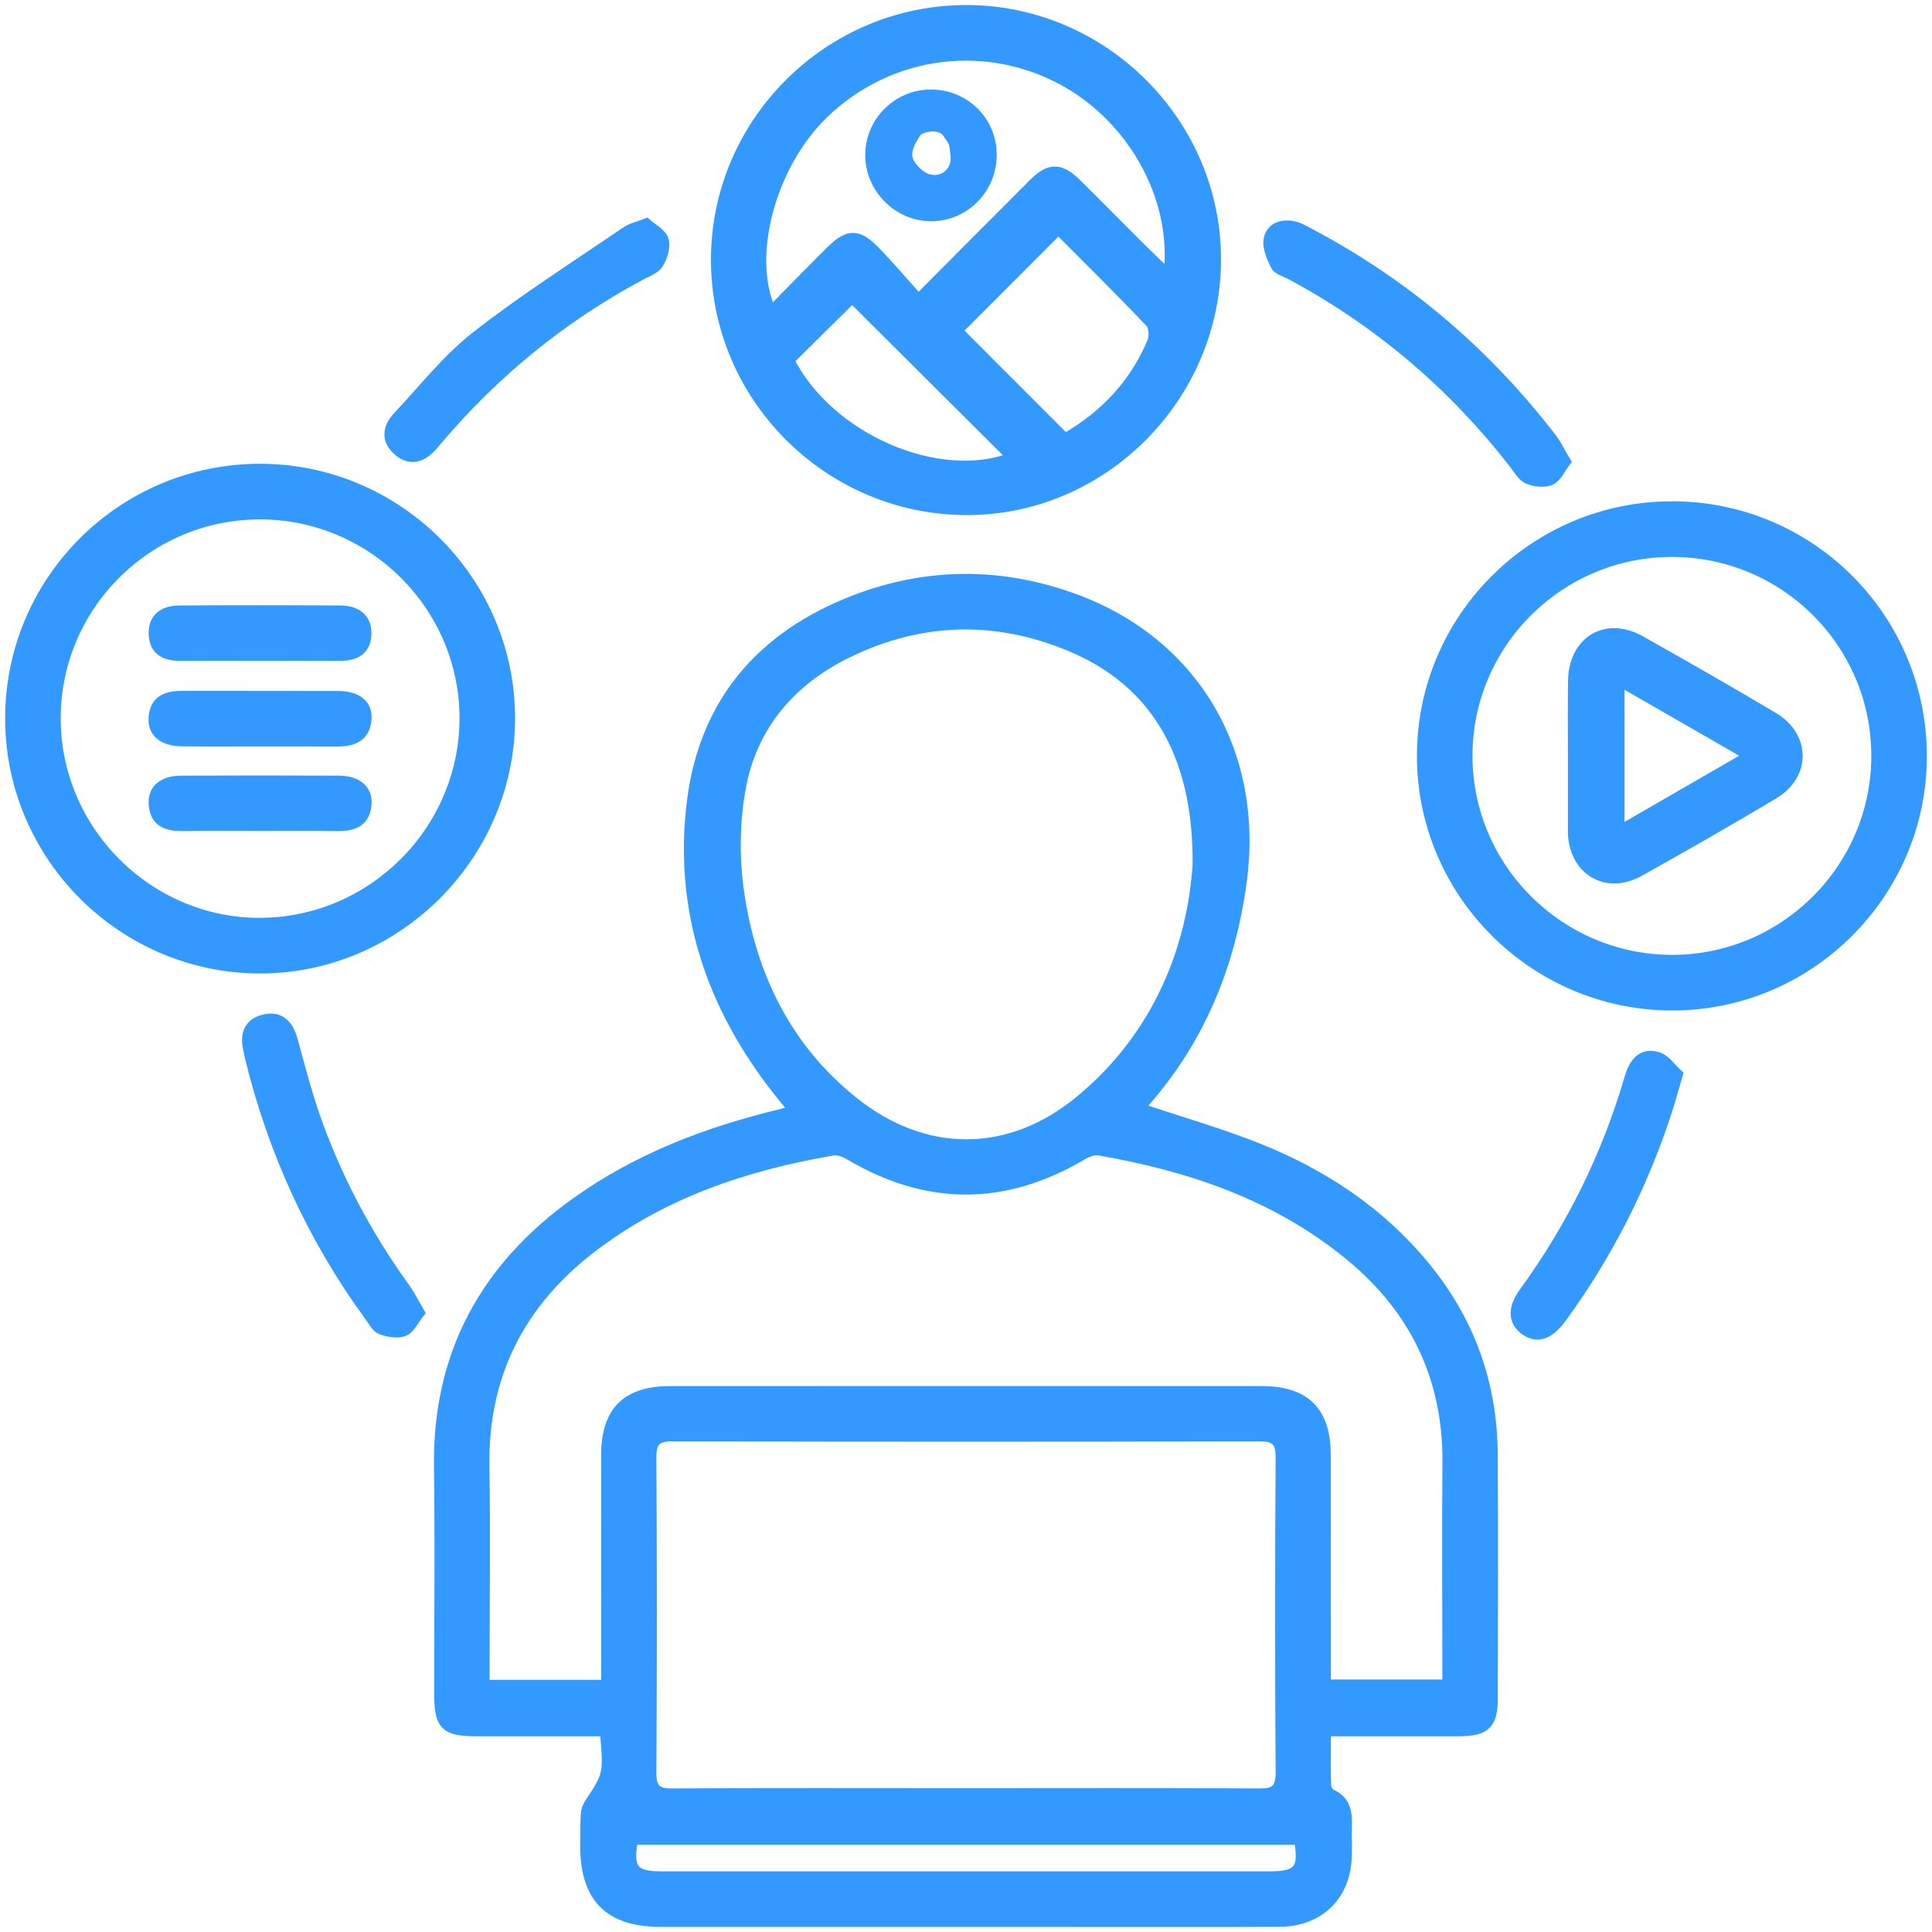 <?xml version="1.0" encoding="utf-8"?>
<!-- Generator: Adobe Illustrator 16.0.0, SVG Export Plug-In . SVG Version: 6.00 Build 0)  -->
<!DOCTYPE svg PUBLIC "-//W3C//DTD SVG 1.1//EN" "http://www.w3.org/Graphics/SVG/1.1/DTD/svg11.dtd">
<svg version="1.1" id="Layer_1" xmlns="http://www.w3.org/2000/svg" xmlns:xlink="http://www.w3.org/1999/xlink" x="0px" y="0px"
	 width="38px" height="38px" viewBox="0 0 38 38" enable-background="new 0 0 38 38" xml:space="preserve">
<g>
	<path fill-rule="evenodd" clip-rule="evenodd" fill="#3399FF" stroke="#3399FF" stroke-width="0.198" stroke-miterlimit="10" d="
		M22.431,21.799c0.798,0.268,1.573,0.489,2.319,0.787c1.273,0.509,2.398,1.252,3.278,2.326c0.877,1.069,1.321,2.297,1.331,3.675
		c0.012,1.604,0.004,3.209,0.002,4.813c0,0.516-0.141,0.65-0.675,0.651c-0.854,0.002-1.71,0-2.608,0
		c0,0.379-0.006,0.725,0.004,1.068c0.002,0.059,0.05,0.147,0.102,0.17c0.28,0.124,0.315,0.357,0.308,0.619
		c-0.006,0.211,0.006,0.424-0.004,0.635c-0.036,0.761-0.553,1.253-1.333,1.256c-1.444,0.006-2.886,0.002-4.328,0.002
		c-2.611,0-5.222,0-7.833,0c-1.009-0.001-1.48-0.473-1.483-1.484c-0.001-0.212,0-0.423,0.011-0.634
		c0.004-0.07,0.031-0.149,0.07-0.208c0.376-0.568,0.38-0.577,0.305-1.424c-0.235,0-0.477,0-0.72,0c-0.609,0-1.219,0.001-1.828,0
		c-0.59-0.001-0.71-0.123-0.71-0.728c0-1.492,0.016-2.984-0.004-4.476c-0.03-2.221,0.917-3.926,2.696-5.198
		c1.21-0.865,2.574-1.385,4.01-1.732c0.07-0.017,0.14-0.037,0.276-0.073c-0.122-0.148-0.22-0.265-0.314-0.385
		c-1.319-1.675-1.96-3.569-1.693-5.699c0.246-1.955,1.382-3.258,3.201-3.957c1.423-0.547,2.873-0.551,4.303-0.033
		c2.378,0.862,3.653,3.046,3.308,5.579c-0.223,1.63-0.814,3.089-1.91,4.332C22.479,21.718,22.456,21.761,22.431,21.799z
		 M11.923,33.14c0-0.153,0-0.288,0-0.421c0-1.367-0.002-2.735,0-4.104c0.002-0.855,0.401-1.253,1.258-1.253
		c3.879-0.002,7.756-0.002,11.637,0c0.854,0,1.255,0.398,1.257,1.254c0.002,1.368,0.002,2.736,0.002,4.104c0,0.133,0,0.267,0,0.413
		c0.815,0,1.589,0,2.391,0c0-0.151,0-0.273,0-0.396c0-1.318-0.01-2.637,0.002-3.955c0.016-1.694-0.653-3.061-1.96-4.119
		c-1.429-1.161-3.111-1.727-4.896-2.036c-0.106-0.019-0.24,0.038-0.339,0.097c-1.521,0.897-3.034,0.897-4.554,0
		c-0.099-0.059-0.233-0.113-0.338-0.096c-1.721,0.296-3.348,0.839-4.752,1.918c-1.412,1.086-2.135,2.511-2.104,4.313
		c0.022,1.293,0.004,2.587,0.004,3.88c0,0.13,0,0.262,0,0.401C10.353,33.14,11.118,33.14,11.923,33.14z M18.982,35.27
		c1.925,0,3.851-0.007,5.778,0.006c0.32,0.003,0.431-0.084,0.429-0.417c-0.014-2.063-0.014-4.126,0-6.188
		c0.002-0.332-0.108-0.422-0.429-0.421c-3.841,0.01-7.68,0.01-11.52,0c-0.323-0.001-0.431,0.09-0.429,0.422
		c0.013,2.062,0.013,4.125,0,6.188c-0.002,0.334,0.109,0.419,0.43,0.416C15.155,35.263,17.068,35.27,18.982,35.27z M23.556,17
		c0.018-2.208-0.87-3.605-2.501-4.286c-1.465-0.612-2.936-0.575-4.365,0.117c-1.125,0.544-1.896,1.432-2.121,2.671
		c-0.122,0.671-0.129,1.393-0.029,2.068c0.239,1.621,0.927,3.04,2.23,4.088c1.408,1.134,3.083,1.137,4.475-0.014
		C22.821,20.342,23.455,18.581,23.556,17z M25.552,36.184c-4.366,0-8.736,0-13.103,0c-0.103,0.581,0.009,0.722,0.565,0.722
		c3.99,0.001,7.979,0.001,11.969,0C25.54,36.905,25.654,36.765,25.552,36.184z"/>
	<path fill-rule="evenodd" clip-rule="evenodd" fill="#3399FF" stroke="#3399FF" stroke-width="0.198" stroke-miterlimit="10" d="
		M19.016,0.198c2.694,0.006,4.911,2.23,4.901,4.919c-0.01,2.7-2.234,4.925-4.914,4.915c-2.718-0.011-4.932-2.235-4.92-4.946
		C14.094,2.393,16.314,0.192,19.016,0.198z M15.167,6.121c0.403-0.407,0.791-0.806,1.186-1.198c0.329-0.325,0.524-0.327,0.849,0.008
		c0.292,0.3,0.563,0.619,0.863,0.951c0.805-0.808,1.529-1.54,2.258-2.267c0.32-0.321,0.529-0.32,0.854,0
		c0.423,0.418,0.84,0.843,1.264,1.265c0.17,0.168,0.344,0.333,0.543,0.526c0.189-1.543-0.75-3.172-2.199-3.89
		c-1.531-0.761-3.347-0.477-4.585,0.718C15.164,3.233,14.67,5.035,15.167,6.121z M20.948,8.623c0.781-0.448,1.366-1.068,1.714-1.896
		c0.047-0.106,0.033-0.307-0.038-0.382c-0.605-0.637-1.231-1.254-1.806-1.832c-0.678,0.68-1.338,1.341-1.987,1.99
		C19.507,7.18,20.216,7.889,20.948,8.623z M16.76,5.861c-0.392,0.389-0.813,0.805-1.237,1.225c0.78,1.538,2.932,2.469,4.385,1.911
		C18.864,7.956,17.81,6.907,16.76,5.861z"/>
	<path fill-rule="evenodd" clip-rule="evenodd" fill="#3399FF" stroke="#3399FF" stroke-width="0.198" stroke-miterlimit="10" d="
		M0.2,14.127c0.002-2.706,2.199-4.903,4.907-4.906c2.717-0.004,4.939,2.221,4.925,4.929c-0.014,2.694-2.243,4.908-4.931,4.898
		C2.399,19.037,0.198,16.827,0.2,14.127z M5.104,10.117C2.896,10.122,1.1,11.915,1.095,14.12c-0.005,2.215,1.818,4.041,4.027,4.032
		c2.201-0.01,4.007-1.815,4.015-4.012C9.145,11.927,7.325,10.111,5.104,10.117z"/>
	<path fill-rule="evenodd" clip-rule="evenodd" fill="#3399FF" stroke="#3399FF" stroke-width="0.198" stroke-miterlimit="10" d="
		M32.873,19.776c-2.705-0.011-4.909-2.218-4.905-4.915c0.004-2.714,2.229-4.919,4.95-4.902c2.708,0.015,4.89,2.218,4.882,4.928
		C37.792,17.587,35.575,19.787,32.873,19.776z M32.875,18.88c2.206,0.008,4.015-1.781,4.03-3.984
		c0.016-2.223-1.78-4.033-4.007-4.041c-2.225-0.006-4.041,1.803-4.035,4.019C28.869,17.077,30.668,18.871,32.875,18.88z"/>
	<path fill-rule="evenodd" clip-rule="evenodd" fill="#3399FF" stroke="#3399FF" stroke-width="0.198" stroke-miterlimit="10" d="
		M30.796,9.08c-0.106,0.138-0.176,0.309-0.298,0.364c-0.124,0.055-0.315,0.032-0.446-0.025c-0.112-0.048-0.189-0.189-0.272-0.296
		c-1.206-1.554-2.671-2.8-4.407-3.728c-0.099-0.053-0.239-0.088-0.282-0.171c-0.079-0.16-0.17-0.361-0.137-0.522
		c0.048-0.236,0.276-0.304,0.508-0.248c0.106,0.026,0.205,0.087,0.304,0.139c1.885,0.997,3.47,2.352,4.767,4.042
		C30.626,8.76,30.691,8.905,30.796,9.08z"/>
	<path fill-rule="evenodd" clip-rule="evenodd" fill="#3399FF" stroke="#3399FF" stroke-width="0.198" stroke-miterlimit="10" d="
		M8.254,25.819c-0.112,0.141-0.185,0.312-0.308,0.363c-0.125,0.053-0.31,0.017-0.449-0.033c-0.09-0.032-0.153-0.155-0.218-0.245
		c-1.128-1.541-1.908-3.245-2.362-5.1c-0.012-0.047-0.017-0.098-0.03-0.146c-0.076-0.297-0.002-0.535,0.314-0.608
		c0.317-0.072,0.477,0.121,0.557,0.41c0.131,0.479,0.254,0.96,0.414,1.429c0.424,1.24,1.033,2.389,1.8,3.452
		C8.071,25.479,8.145,25.633,8.254,25.819z"/>
	<path fill-rule="evenodd" clip-rule="evenodd" fill="#3399FF" stroke="#3399FF" stroke-width="0.198" stroke-miterlimit="10" d="
		M12.715,4.393c0.115,0.104,0.296,0.193,0.337,0.327c0.042,0.135-0.021,0.333-0.101,0.466c-0.063,0.103-0.217,0.156-0.337,0.22
		C11.073,6.23,9.742,7.313,8.611,8.645C8.58,8.683,8.547,8.72,8.515,8.758C8.319,8.984,8.086,9.083,7.835,8.87
		C7.586,8.661,7.619,8.409,7.83,8.186c0.503-0.532,0.962-1.124,1.533-1.57c0.945-0.739,1.963-1.385,2.955-2.063
		C12.416,4.485,12.542,4.46,12.715,4.393z"/>
	<path fill-rule="evenodd" clip-rule="evenodd" fill="#3399FF" stroke="#3399FF" stroke-width="0.198" stroke-miterlimit="10" d="
		M33.001,21.131c-0.097,0.326-0.156,0.554-0.23,0.776c-0.479,1.446-1.161,2.789-2.062,4.02c-0.238,0.325-0.474,0.404-0.712,0.237
		c-0.237-0.169-0.251-0.431-0.019-0.748c0.935-1.286,1.627-2.689,2.073-4.216c0.081-0.282,0.234-0.501,0.547-0.412
		C32.762,20.835,32.885,21.026,33.001,21.131z"/>
	<path fill-rule="evenodd" clip-rule="evenodd" fill="#3399FF" d="M19.604,3.039c0.004,0.721-0.571,1.31-1.285,1.313
		c-0.708,0.003-1.304-0.595-1.301-1.305c0.003-0.703,0.571-1.276,1.273-1.286C19.019,1.752,19.6,2.317,19.604,3.039z M18.54,2.654
		c-0.101-0.119-0.368-0.058-0.431-0.004c-0.1,0.157-0.176,0.268-0.165,0.416c0.01,0.137,0.215,0.339,0.363,0.369
		c0.225,0.045,0.422-0.127,0.388-0.376C18.66,2.812,18.709,2.891,18.54,2.654z"/>
	<path fill-rule="evenodd" clip-rule="evenodd" fill="#3399FF" stroke="#3399FF" stroke-width="0.198" stroke-miterlimit="10" d="
		M5.085,14.583c-0.496,0-0.992,0.004-1.488-0.002C3.206,14.578,3,14.411,3.022,14.111c0.027-0.357,0.274-0.425,0.578-0.424
		c1.017,0.004,2.033-0.001,3.049,0.003c0.371,0.002,0.575,0.162,0.56,0.444c-0.019,0.349-0.255,0.449-0.563,0.45
		C6.126,14.583,5.605,14.583,5.085,14.583z"/>
	<path fill-rule="evenodd" clip-rule="evenodd" fill="#3399FF" stroke="#3399FF" stroke-width="0.198" stroke-miterlimit="10" d="
		M5.118,12.899c-0.521,0-1.041-0.002-1.562,0.001c-0.298,0.002-0.523-0.097-0.533-0.429c-0.01-0.333,0.212-0.461,0.507-0.463
		c1.053-0.007,2.106-0.006,3.16,0c0.293,0.001,0.521,0.127,0.516,0.455C7.203,12.79,6.981,12.902,6.68,12.9
		C6.159,12.897,5.638,12.899,5.118,12.899z"/>
	<path fill-rule="evenodd" clip-rule="evenodd" fill="#3399FF" stroke="#3399FF" stroke-width="0.198" stroke-miterlimit="10" d="
		M5.117,16.244c-0.508,0-1.017-0.005-1.525,0.002c-0.31,0.005-0.547-0.076-0.569-0.432c-0.018-0.288,0.182-0.458,0.546-0.459
		c1.029-0.005,2.058-0.005,3.086,0c0.364,0.001,0.572,0.172,0.554,0.455c-0.022,0.35-0.254,0.441-0.567,0.437
		C6.134,16.239,5.625,16.244,5.117,16.244z"/>
	<path fill-rule="evenodd" clip-rule="evenodd" fill="#3399FF" stroke="#3399FF" stroke-width="0.198" stroke-miterlimit="10" d="
		M30.938,14.853c0-0.485-0.004-0.97,0.002-1.454c0.008-0.788,0.647-1.178,1.324-0.798c0.877,0.493,1.749,0.993,2.615,1.507
		c0.634,0.378,0.638,1.134,0.008,1.509c-0.874,0.521-1.757,1.029-2.646,1.524c-0.644,0.358-1.279-0.022-1.303-0.759
		c0-0.013,0-0.025,0-0.038C30.938,15.848,30.938,15.35,30.938,14.853z M31.854,13.396c0,1.002,0,1.946,0,2.941
		c0.862-0.498,1.686-0.973,2.552-1.473C33.528,14.36,32.717,13.892,31.854,13.396z"/>
</g>
</svg>

